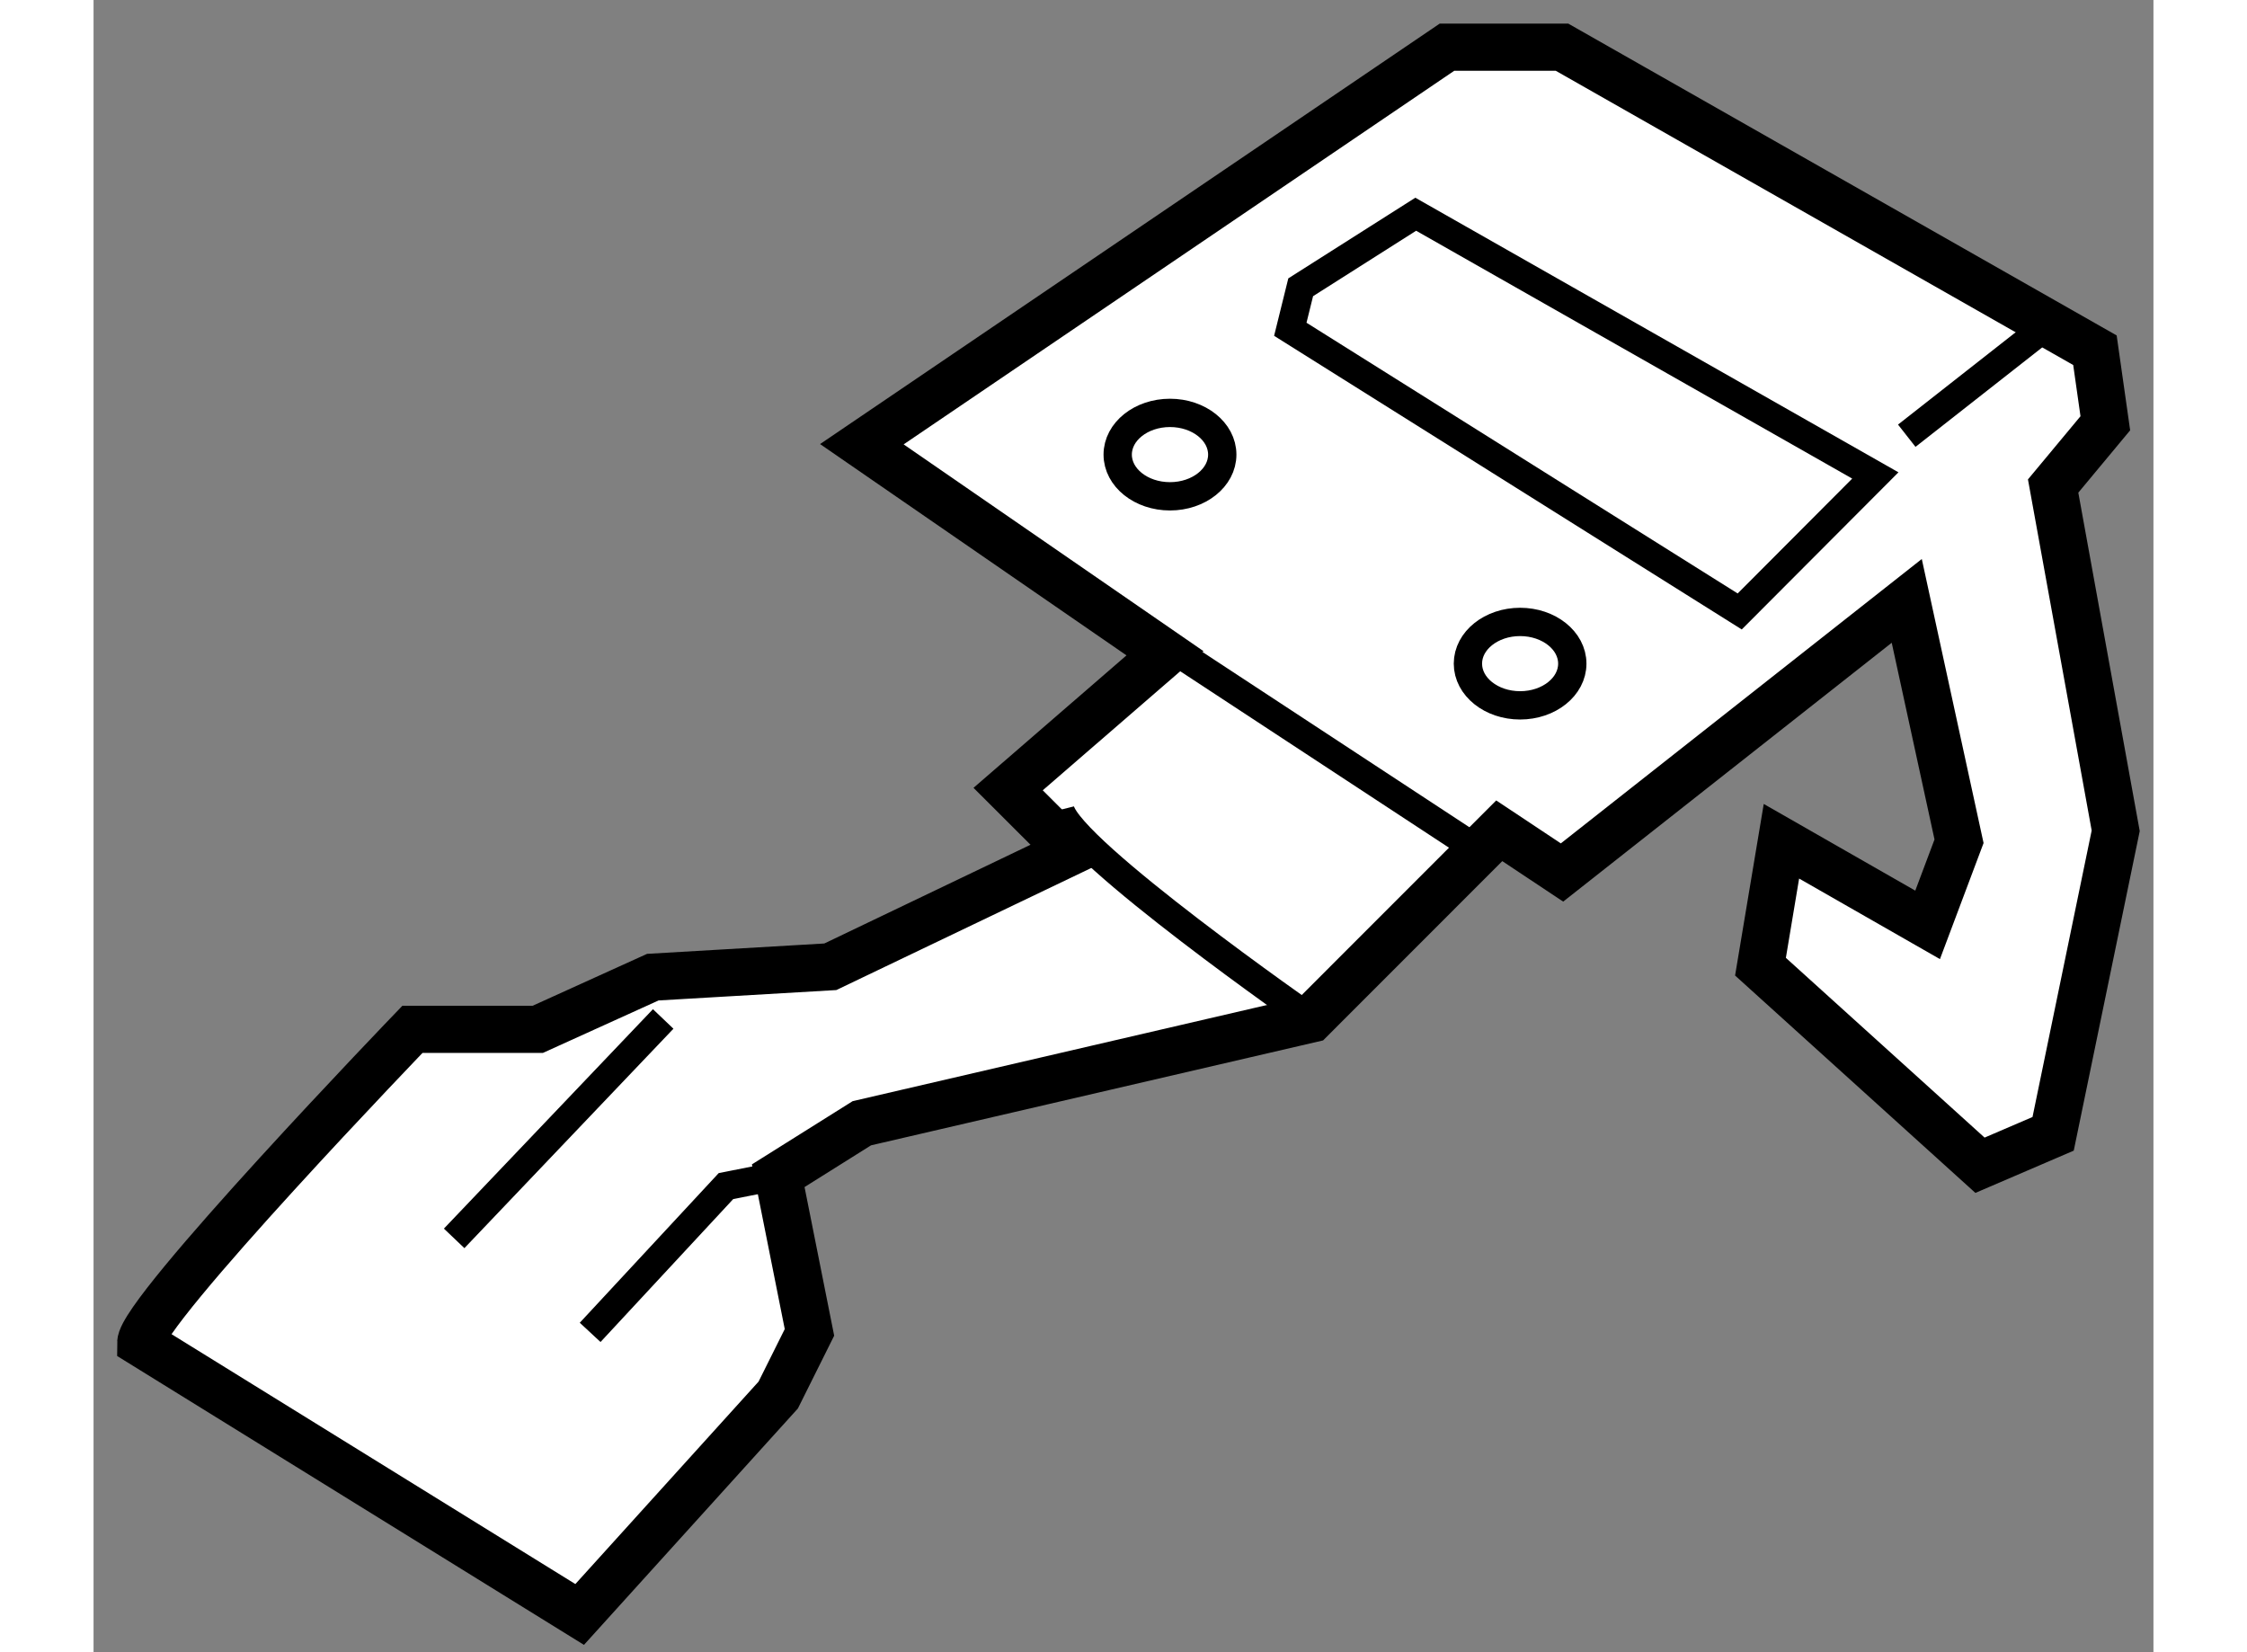 <?xml version="1.0" encoding="utf-8"?>
<!-- Generator: Adobe Illustrator 15.1.0, SVG Export Plug-In . SVG Version: 6.00 Build 0)  -->
<!DOCTYPE svg PUBLIC "-//W3C//DTD SVG 1.1//EN" "http://www.w3.org/Graphics/SVG/1.1/DTD/svg11.dtd">
<svg version="1.1" xmlns="http://www.w3.org/2000/svg" xmlns:xlink="http://www.w3.org/1999/xlink" x="0px" y="0px" width="244.8px"
	 height="180px" viewBox="17.283 71.373 21.827 17.507" enable-background="new 0 0 244.8 180" xml:space="preserve">
	
<rect x="17.283" y="71.373" width="21.827" height="17.507" fill="#808080" stroke="none"/>
	
<g><path fill="#FFFFFF" stroke="#000000" stroke-width="0.5" d="M17.783,85.602c0-0.332,2.879-3.322,2.879-3.322h1.328l1.219-0.553
				l1.881-0.11l2.548-1.22l-0.664-0.663l1.662-1.439l-3.212-2.215l6.2-4.207h1.219l5.647,3.211l0.11,0.774l-0.553,0.665l0.663,3.653
				l-0.663,3.211l-0.775,0.333l-2.326-2.104l0.222-1.329l1.549,0.886l0.333-0.886l-0.554-2.547l-3.653,2.878l-0.665-0.442
				l-1.993,1.994l-4.761,1.105l-0.886,0.556l0.331,1.66l-0.331,0.664l-2.104,2.325L17.783,85.602z"></path><line fill="none" stroke="#000000" stroke-width="0.3" x1="21.104" y1="84.495" x2="23.319" y2="82.17"></line><polyline fill="none" stroke="#000000" stroke-width="0.3" points="22.545,85.491 23.984,83.941 24.538,83.831 		"></polyline><path fill="none" stroke="#000000" stroke-width="0.3" d="M27.526,79.954c0.111,0.442,2.658,2.216,2.658,2.216"></path><line fill="none" stroke="#000000" stroke-width="0.3" x1="28.357" y1="78.017" x2="31.9" y2="80.343"></line><polygon fill="none" stroke="#000000" stroke-width="0.3" points="29.964,74.862 34.726,77.852 36.163,76.411 31.293,73.643 
				30.074,74.417 		"></polygon><line fill="none" stroke="#000000" stroke-width="0.3" x1="36.496" y1="75.99" x2="38.048" y2="74.772"></line><ellipse fill="none" stroke="#000000" stroke-width="0.3" cx="28.689" cy="76.19" rx="0.554" ry="0.442"></ellipse><ellipse fill="none" stroke="#000000" stroke-width="0.3" cx="32.399" cy="78.405" rx="0.553" ry="0.442"></ellipse></g>


</svg>